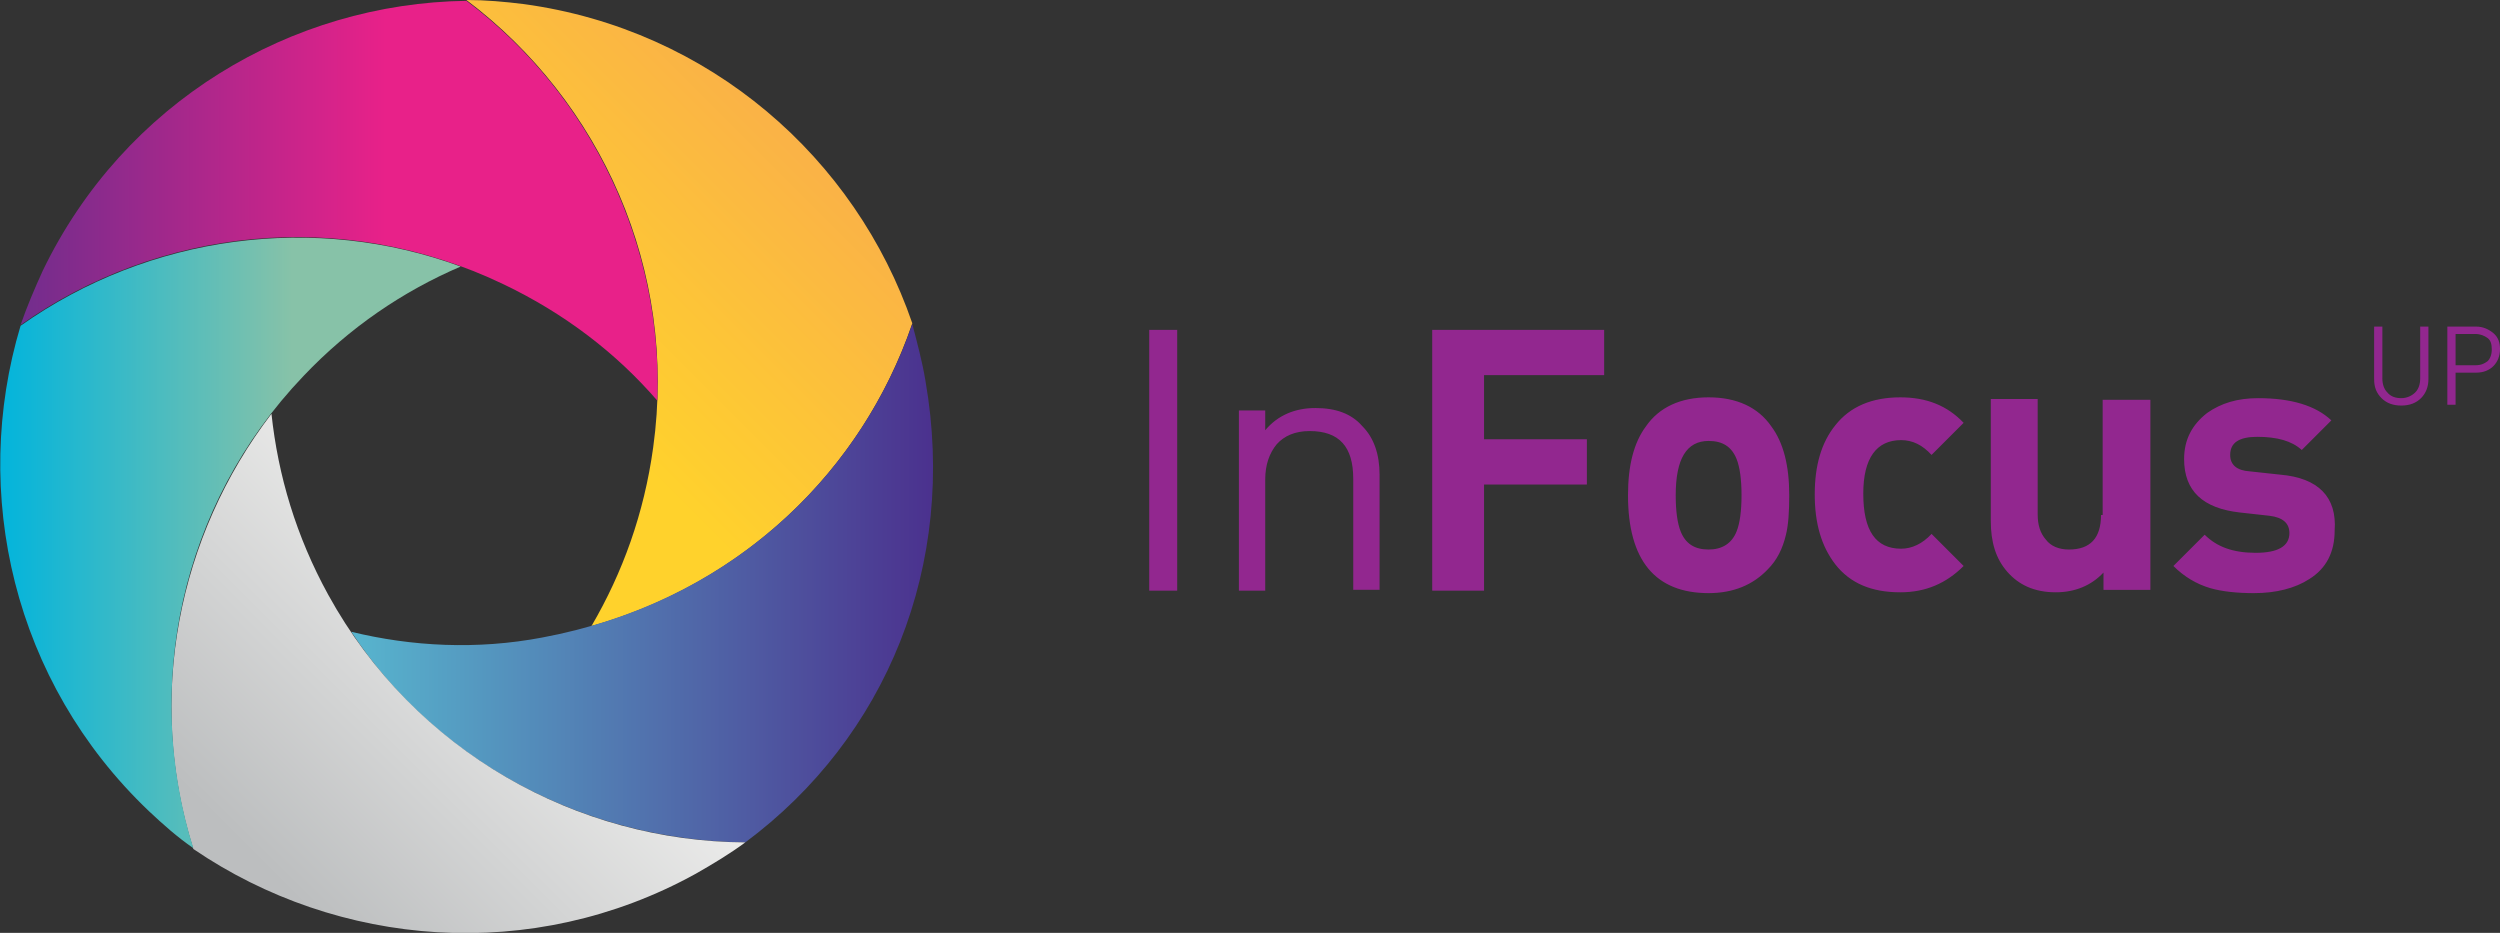 <?xml version="1.0" encoding="utf-8"?>
<!-- Generator: Adobe Illustrator 28.1.0, SVG Export Plug-In . SVG Version: 6.00 Build 0)  -->
<svg version="1.1" id="Layer_1" xmlns="http://www.w3.org/2000/svg" xmlns:xlink="http://www.w3.org/1999/xlink" x="0px" y="0px"
	 viewBox="0 0 303.9 113.4" style="enable-background:new 0 0 303.9 113.4;" xml:space="preserve">
<rect x="0" y="0" width="303.9" height="113.4" fill="#333333" stroke="none"/>
<style type="text/css">
	.st0{fill:#92278F;}
	.st1{fill:url(#SVGID_1_);}
	.st2{fill:url(#SVGID_00000086691047698704862560000009967273968128176299_);}
	.st3{fill:url(#SVGID_00000098194634014389196100000009992563276986141331_);}
	.st4{fill:url(#SVGID_00000176726706226049766590000011459440353582156180_);}
	.st5{fill:url(#SVGID_00000013871593492101316280000016619538754889304725_);}
</style>
<g>
	<path class="st0" d="M207.7,48.3c-3.4,0-6,1.2-7.6,3.5c-1.5,2-2.2,4.8-2.2,8.4c0,7.9,3.3,11.9,9.8,11.9c3,0,5.4-1,7.2-2.9
		c1.1-1.1,1.8-2.5,2.2-4.2c0.3-1.2,0.4-2.8,0.4-4.8c0-3.6-0.7-6.4-2.2-8.4C213.7,49.5,211.1,48.3,207.7,48.3z M211.1,64.6
		c-0.6,1.5-1.8,2.2-3.4,2.2c-1.7,0-2.8-0.7-3.4-2.2c-0.4-1-0.6-2.5-0.6-4.4c0-4.4,1.3-6.6,4-6.6c1.7,0,2.8,0.7,3.4,2.2
		c0.4,1,0.6,2.5,0.6,4.4S211.5,63.6,211.1,64.6z M174.2,71.8h6.2V58.9h12.5v-5.5h-12.5v-7.8H195v-5.5h-20.9v31.7H174.2z M159.9,49.6
		c-2.5,0-4.6,0.9-6.1,2.7v-2.4h-3.2v21.9h3.2V58.3c0-1.8,0.5-3.2,1.4-4.3c0.9-1,2.2-1.6,4-1.6c3.6,0,5.3,1.9,5.3,5.8v13.5h3.2v-14
		c0-2.5-0.7-4.5-2.1-5.9C164.3,50.3,162.4,49.6,159.9,49.6z M139.7,71.8h3.4V40.1h-3.4V71.8z M277.2,57.7l-3.7-0.4
		c-1.6-0.1-2.4-0.8-2.4-2c0-1.5,1.1-2.2,3.3-2.2c2.4,0,4.2,0.5,5.4,1.6l3.6-3.6c-1.9-1.8-4.9-2.7-8.9-2.7c-2.5,0-4.5,0.6-6.2,1.8
		c-1.8,1.4-2.8,3.2-2.8,5.6c0,3.9,2.3,6,6.8,6.5l3.6,0.4c1.6,0.2,2.4,0.9,2.4,2.1c0,1.6-1.4,2.4-4.1,2.4s-4.7-0.7-6.2-2.2l-3.8,3.8
		c1.3,1.3,2.8,2.2,4.5,2.7c1.4,0.4,3.2,0.6,5.3,0.6c2.7,0,5-0.6,6.7-1.7c2.1-1.3,3.1-3.3,3.1-5.9C284.1,60.4,281.8,58.1,277.2,57.7z
		 M255.4,62.6c0,2.8-1.3,4.2-3.9,4.2c-1.2,0-2.2-0.4-2.8-1.2c-0.7-0.8-1-1.8-1-3.1v-14H242v14.8c0,2.6,0.6,4.6,2,6.2
		c1.4,1.6,3.3,2.5,5.9,2.5c2.3,0,4.3-0.8,5.8-2.4v2.1h5.7V48.6h-5.8v14H255.4z M231.1,53.5c1.4,0,2.6,0.6,3.7,1.8l3.9-3.9
		c-2-2.1-4.5-3.1-7.7-3.1c-3.4,0-6.1,1.1-7.9,3.4c-1.7,2.1-2.5,4.9-2.5,8.4s0.8,6.3,2.5,8.5c1.8,2.3,4.4,3.4,7.9,3.4
		c3.1,0,5.6-1.1,7.7-3.2l-3.9-3.9c-1.1,1.2-2.4,1.8-3.7,1.8c-3.1,0-4.6-2.2-4.6-6.7C226.5,55.7,228.1,53.5,231.1,53.5z M294.2,46
		c0,0.7-0.2,1.3-0.6,1.7c-0.4,0.4-1,0.7-1.7,0.7s-1.3-0.2-1.7-0.7c-0.4-0.4-0.6-1-0.6-1.7v-6.3h-1v6.4c0,1,0.3,1.7,0.9,2.3
		c0.6,0.6,1.4,0.9,2.4,0.9s1.8-0.3,2.4-0.9s0.9-1.4,0.9-2.3v-6.4h-1L294.2,46L294.2,46z M303.1,40.5c-0.6-0.5-1.3-0.8-2.1-0.8h-3.5
		v9.5h1v-3.9h2.5c0.9,0,1.6-0.3,2.1-0.8s0.8-1.2,0.8-2.1C303.9,41.7,303.7,41,303.1,40.5z M302.4,43.9c-0.4,0.3-0.8,0.5-1.5,0.5
		h-2.4v-3.8h2.4c0.6,0,1.1,0.2,1.5,0.5s0.5,0.8,0.5,1.4C302.9,43.1,302.7,43.6,302.4,43.9z"/>
	<g>
		
			<linearGradient id="SVGID_1_" gradientUnits="userSpaceOnUse" x1="56.821" y1="64.642" x2="118.121" y2="125.942" gradientTransform="matrix(1 0 0 -1 0 115.4)">
			<stop  offset="0.123" style="stop-color:#FFD22C"/>
			<stop  offset="0.695" style="stop-color:#F9AC4C"/>
		</linearGradient>
		<path class="st1" d="M63.7,0.5C61.3,0.2,59,0,56.7,0C73,12.3,82.4,32.8,79.4,54.4c-1.1,8-3.7,15.2-7.5,21.7
			c18.1-5.1,32.8-18.6,39-36.8C104,19.2,86.3,3.6,63.7,0.5z"/>
		
			<linearGradient id="SVGID_00000059300584939298091380000001750628420987852471_" gradientUnits="userSpaceOnUse" x1="42.67" y1="44.5" x2="113.391" y2="44.5" gradientTransform="matrix(1 0 0 -1 0 115.4)">
			<stop  offset="1.698020e-02" style="stop-color:#57B3CD"/>
			<stop  offset="1" style="stop-color:#4B318E"/>
		</linearGradient>
		<path style="fill:url(#SVGID_00000059300584939298091380000001750628420987852471_);" d="M112.5,46.3c-0.4-2.4-1-4.6-1.6-6.9
			c-6.7,19.3-23,34-45,38.1C58,79,50.1,78.6,42.7,76.8c10.3,15.7,28.4,25.4,47.9,25.6C107.7,89.7,116.4,68.7,112.5,46.3z"/>
		
			<linearGradient id="SVGID_00000137829894687394337370000014612960596718299315_" gradientUnits="userSpaceOnUse" x1="29.259" y1="6.539" x2="63.129" y2="40.41" gradientTransform="matrix(1 0 0 -1 0 115.4)">
			<stop  offset="9.319200e-02" style="stop-color:#BCBEBF"/>
			<stop  offset="1" style="stop-color:#EBEBEA"/>
		</linearGradient>
		<path style="fill:url(#SVGID_00000137829894687394337370000014612960596718299315_);" d="M84.6,106.2c2.1-1.2,4.1-2.4,6-3.8
			c-20.4-0.1-40.2-11-50.7-30.1c-3.9-7.1-6.1-14.5-6.9-22c-11.4,14.9-15.3,34.6-9.5,52.9C41.1,115.2,64.7,117.2,84.6,106.2z"/>
		
			<linearGradient id="SVGID_00000102529807008354473780000018407737713408175490_" gradientUnits="userSpaceOnUse" x1="0" y1="49.405" x2="55.97" y2="49.405" gradientTransform="matrix(1 0 0 -1 0 115.4)">
			<stop  offset="0" style="stop-color:#02B4DC"/>
			<stop  offset="0.635" style="stop-color:#87C2A8"/>
		</linearGradient>
		<path style="fill:url(#SVGID_00000102529807008354473780000018407737713408175490_);" d="M18.1,98.6c1.7,1.6,3.5,3.2,5.4,4.5
			c-6.1-19.5-1.7-41.6,13.4-57.4C42.5,39.8,49,35.4,56,32.4c-17.7-6.5-37.8-3.9-53.5,7.2C-3.6,59.9,1.6,82.9,18.1,98.6z"/>
		
			<linearGradient id="SVGID_00000171694841041246992000000005377536109102608058_" gradientUnits="userSpaceOnUse" x1="-11.86" y1="91" x2="47.182" y2="91" gradientTransform="matrix(1 0 0 -1 0 115.4)">
			<stop  offset="0" style="stop-color:#4B318E"/>
			<stop  offset="0.994" style="stop-color:#E82189"/>
		</linearGradient>
		<path style="fill:url(#SVGID_00000171694841041246992000000005377536109102608058_);" d="M5.2,32.9c-1,2.2-1.9,4.3-2.7,6.6
			c16.7-11.8,39.1-14.4,58.8-4.9c7.3,3.5,13.6,8.3,18.6,14.1C80.6,30,72,11.6,56.7,0.1C35.4,0.4,15.1,12.4,5.2,32.9z"/>
	</g>
</g>
</svg>
